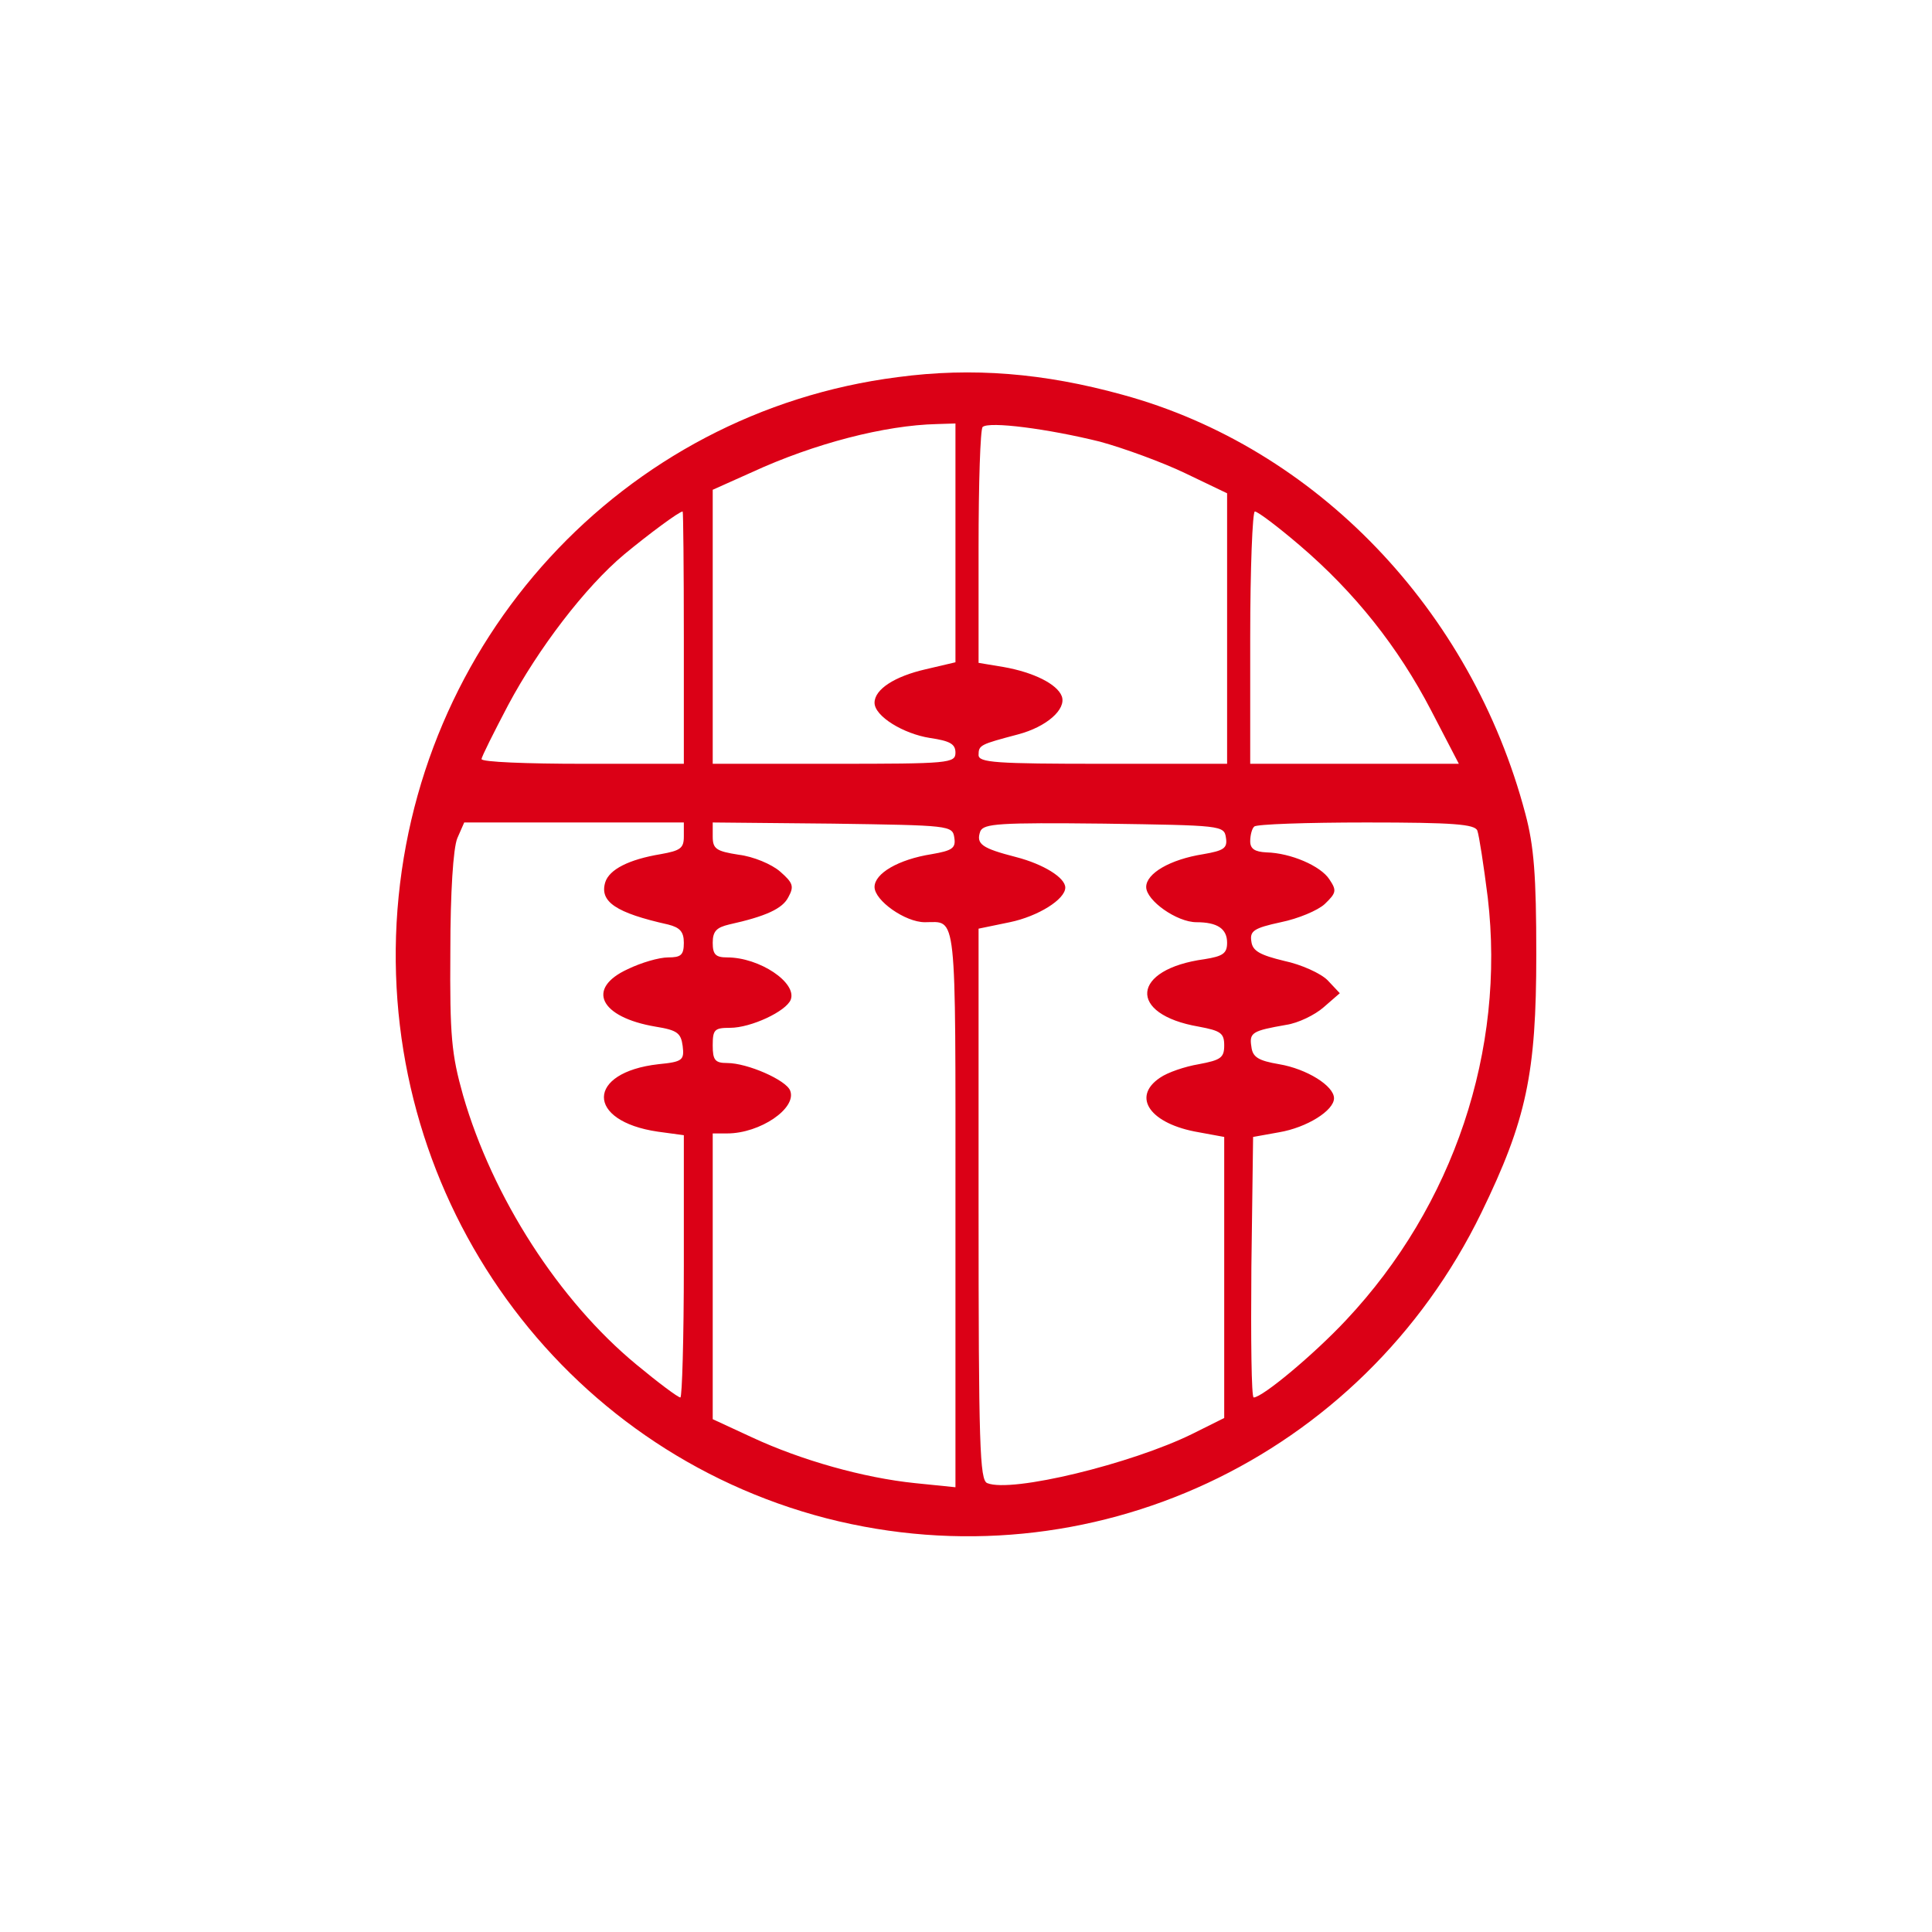 <?xml version="1.0" encoding="UTF-8"?> <svg xmlns="http://www.w3.org/2000/svg" width="83" height="83" viewBox="0 0 83 83" fill="none"><g clip-path="url(#clip0_20_87)"><path d="M38.564 16.202C26.746 17.714 17.708 27.545 17.038 39.644C16.392 51.592 24.114 62.279 35.51 65.229C46.808 68.127 58.502 62.658 63.642 52.096C65.578 48.113 66 46.122 66 41.005C66 37.627 65.901 36.342 65.529 34.955C63.219 26.209 56.541 19.226 48.223 16.958C44.846 16.025 41.767 15.773 38.564 16.202ZM41.047 23.31V28.452L39.756 28.755C38.44 29.057 37.571 29.612 37.571 30.191C37.571 30.771 38.813 31.527 39.955 31.704C40.799 31.83 41.047 31.956 41.047 32.334C41.047 32.788 40.774 32.813 35.833 32.813H30.619V21.041L32.307 20.285C34.989 19.05 38.018 18.269 40.253 18.218L41.047 18.193V23.31ZM47.255 18.974C48.273 19.252 49.936 19.857 50.929 20.335L52.717 21.192V32.813H47.379C42.761 32.813 42.04 32.762 42.04 32.435C42.04 32.006 42.115 31.981 43.729 31.552C44.97 31.225 45.814 30.469 45.616 29.914C45.417 29.385 44.399 28.881 43.108 28.654L42.04 28.477V23.512C42.04 20.764 42.115 18.445 42.214 18.344C42.487 18.092 45.02 18.42 47.255 18.974ZM29.378 27.393V32.813H25.033C22.649 32.813 20.688 32.737 20.688 32.611C20.688 32.51 21.209 31.477 21.83 30.292C23.121 27.872 25.132 25.226 26.82 23.814C27.888 22.932 29.179 21.974 29.328 21.974C29.353 21.974 29.378 24.419 29.378 27.393ZM55.845 23.436C58.204 25.453 60.066 27.797 61.481 30.519L62.673 32.813H53.71V27.393C53.71 24.419 53.809 21.974 53.909 21.974C54.033 21.974 54.902 22.629 55.845 23.436ZM29.378 35.938C29.378 36.443 29.229 36.543 28.384 36.695C27.019 36.922 26.175 37.35 26.001 37.905C25.753 38.736 26.448 39.215 28.707 39.719C29.204 39.846 29.378 40.022 29.378 40.501C29.378 41.03 29.253 41.131 28.707 41.131C28.31 41.131 27.54 41.358 26.969 41.635C25.157 42.467 25.777 43.702 28.161 44.105C29.105 44.257 29.253 44.383 29.328 44.937C29.402 45.542 29.328 45.618 28.285 45.719C25.181 46.072 25.157 48.164 28.26 48.617L29.378 48.769V54.39C29.378 57.49 29.303 60.036 29.229 60.036C29.129 60.036 28.285 59.406 27.342 58.624C24.015 55.877 21.159 51.441 19.893 47.055C19.396 45.29 19.322 44.509 19.347 40.879C19.347 38.333 19.471 36.443 19.645 36.014L19.943 35.334H29.378V35.938ZM40.998 35.989C41.072 36.443 40.898 36.543 40.029 36.695C38.589 36.922 37.571 37.526 37.571 38.106C37.571 38.686 38.887 39.619 39.731 39.619C41.122 39.619 41.047 38.888 41.047 51.894V63.893L39.309 63.716C37.099 63.489 34.418 62.733 32.307 61.75L30.619 60.969V48.693H31.24C32.655 48.693 34.244 47.609 33.946 46.853C33.772 46.399 32.109 45.668 31.24 45.668C30.718 45.668 30.619 45.542 30.619 44.912C30.619 44.231 30.694 44.156 31.364 44.156C32.258 44.156 33.772 43.45 33.971 42.946C34.244 42.215 32.63 41.131 31.24 41.131C30.743 41.131 30.619 41.005 30.619 40.501C30.619 39.997 30.793 39.846 31.314 39.719C32.903 39.367 33.623 39.039 33.872 38.535C34.12 38.081 34.07 37.93 33.524 37.451C33.152 37.123 32.357 36.795 31.736 36.72C30.768 36.569 30.619 36.468 30.619 35.938V35.334L35.783 35.384C40.799 35.459 40.923 35.459 40.998 35.989ZM52.667 35.989C52.742 36.443 52.568 36.543 51.699 36.695C50.259 36.922 49.241 37.526 49.241 38.106C49.241 38.686 50.557 39.619 51.401 39.619C52.295 39.619 52.717 39.896 52.717 40.501C52.717 40.955 52.543 41.081 51.748 41.207C48.595 41.635 48.422 43.576 51.5 44.105C52.444 44.282 52.593 44.383 52.593 44.912C52.593 45.441 52.444 45.542 51.5 45.719C50.904 45.819 50.16 46.072 49.837 46.298C48.595 47.13 49.415 48.29 51.5 48.643L52.593 48.844V60.918L51.227 61.599C48.62 62.884 43.456 64.145 42.413 63.716C42.09 63.59 42.04 62.128 42.04 51.743V39.896L43.381 39.619C44.598 39.367 45.765 38.636 45.765 38.131C45.765 37.703 44.821 37.123 43.654 36.821C42.189 36.443 41.916 36.266 42.115 35.712C42.264 35.384 42.909 35.334 47.428 35.384C52.469 35.459 52.593 35.459 52.667 35.989ZM63.468 35.686C63.542 35.888 63.741 37.174 63.915 38.56C64.684 45.114 62.45 51.794 57.832 56.709C56.441 58.196 54.231 60.036 53.859 60.036C53.76 60.036 53.735 57.515 53.76 54.44L53.834 48.844L54.952 48.643C56.143 48.441 57.31 47.71 57.31 47.181C57.31 46.651 56.143 45.92 54.952 45.719C54.058 45.567 53.809 45.416 53.76 44.962C53.66 44.358 53.809 44.282 55.249 44.03C55.771 43.954 56.491 43.601 56.863 43.274L57.559 42.669L57.037 42.114C56.739 41.812 55.895 41.434 55.175 41.282C54.132 41.03 53.809 40.854 53.76 40.45C53.685 39.997 53.859 39.871 55.026 39.619C55.771 39.467 56.615 39.114 56.913 38.837C57.41 38.358 57.434 38.258 57.112 37.779C56.739 37.199 55.448 36.644 54.405 36.619C53.909 36.594 53.71 36.468 53.71 36.14C53.71 35.888 53.785 35.586 53.884 35.51C53.958 35.409 56.143 35.334 58.701 35.334C62.45 35.334 63.368 35.409 63.468 35.686Z" fill="#DB0016"></path></g><defs><clipPath id="clip0_20_87"><rect width="49" height="50" fill="white" transform="translate(17 16)"></rect></clipPath></defs></svg> 